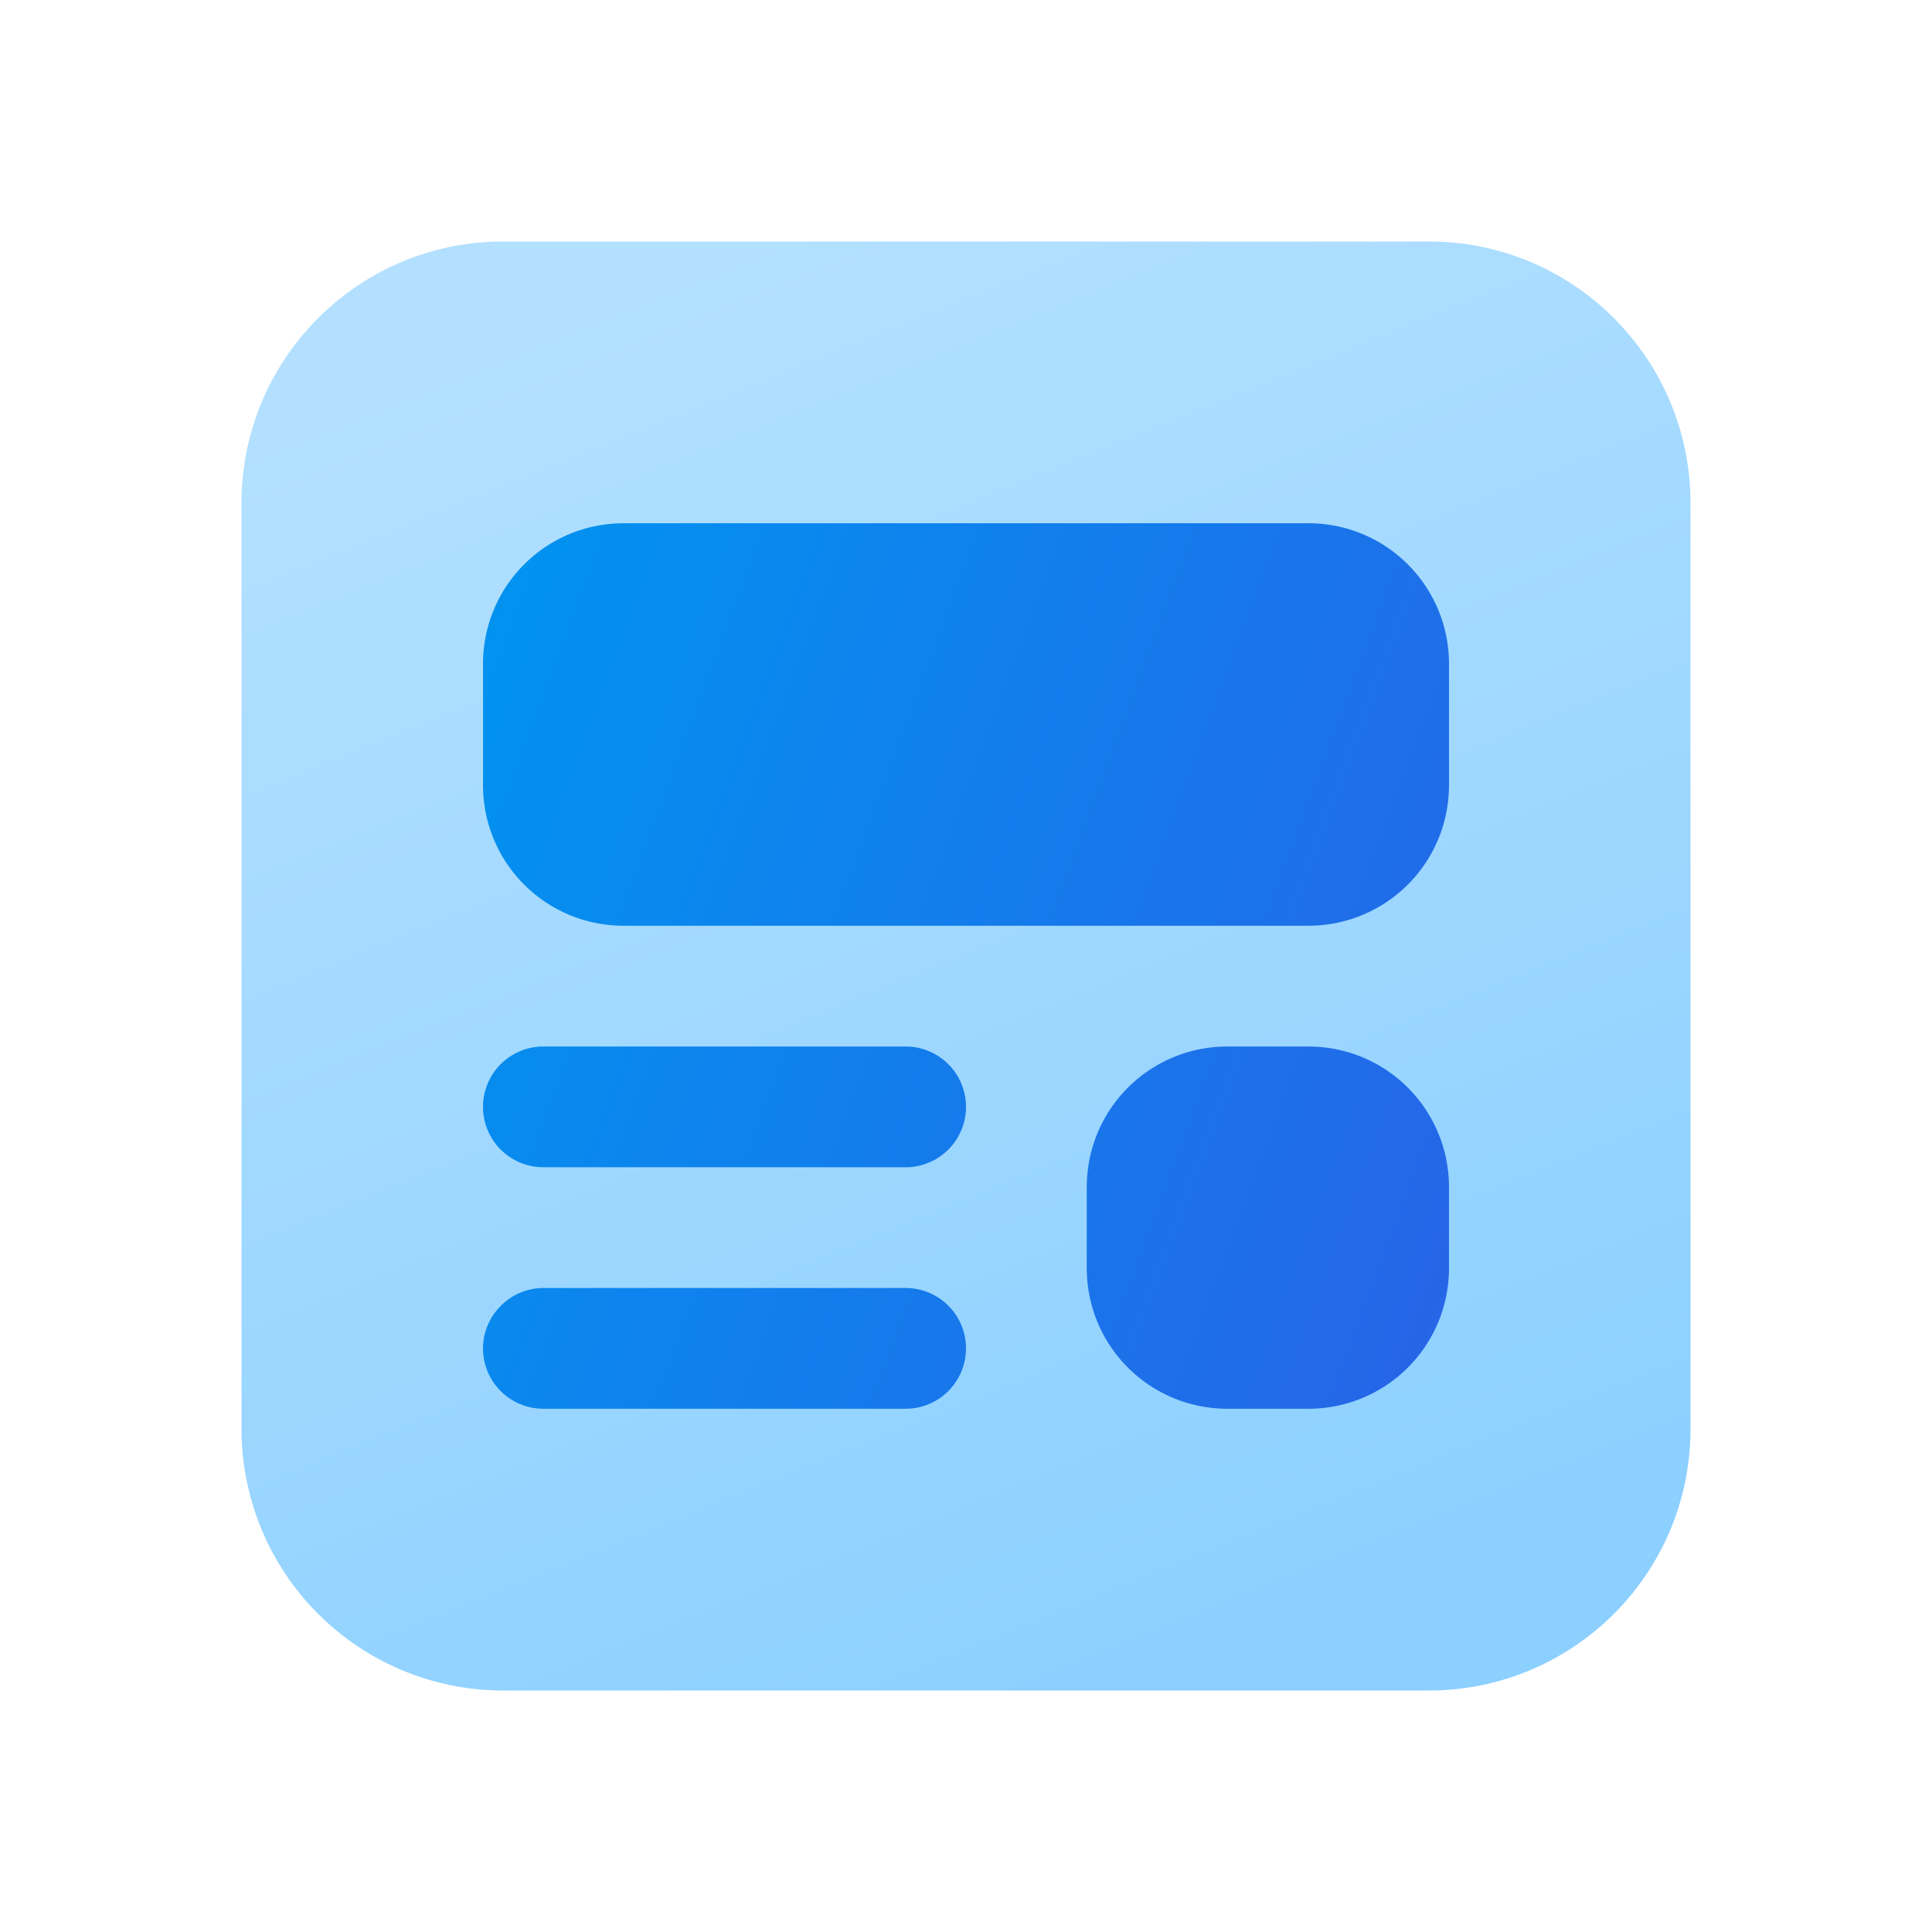 <svg width="24" height="24" viewBox="0 0 24 24" xmlns="http://www.w3.org/2000/svg"><path d="M3 6.25C3 4.45 4.46 3 6.25 3h11.5C19.55 3 21 4.46 21 6.25v11.5c0 1.8-1.46 3.25-3.25 3.25H6.25A3.25 3.25 0 0 1 3 17.75V6.25Z" fill="url(#paint0_linear_72095_9950)"/><path d="M6 8.25c0-.97.78-1.75 1.75-1.75h8.5c.97 0 1.75.78 1.75 1.75v1.5c0 .97-.78 1.75-1.75 1.75h-8.5C6.78 11.5 6 10.72 6 9.75v-1.5ZM6.75 13a.75.75 0 0 0 0 1.5h4.5a.75.75 0 0 0 0-1.5h-4.5ZM6 16.75c0-.41.34-.75.75-.75h4.5a.75.75 0 0 1 0 1.5h-4.5a.75.75 0 0 1-.75-.75ZM15.25 13c-.97 0-1.75.78-1.75 1.75v1c0 .97.78 1.75 1.75 1.75h1c.97 0 1.75-.78 1.75-1.75v-1c0-.97-.78-1.75-1.75-1.75h-1Z" fill="url(#paint1_linear_72095_9950)"/><defs><linearGradient id="paint0_linear_72095_9950" x1="9.43" y1="3" x2="16.32" y2="20.03" gradientUnits="userSpaceOnUse"><stop stop-color="#B3E0FF"/><stop offset="1" stop-color="#8CD0FF"/></linearGradient><linearGradient id="paint1_linear_72095_9950" x1="6" y1="6.5" x2="20.14" y2="11.74" gradientUnits="userSpaceOnUse"><stop stop-color="#0094F0"/><stop offset="1" stop-color="#2764E7"/></linearGradient></defs></svg>